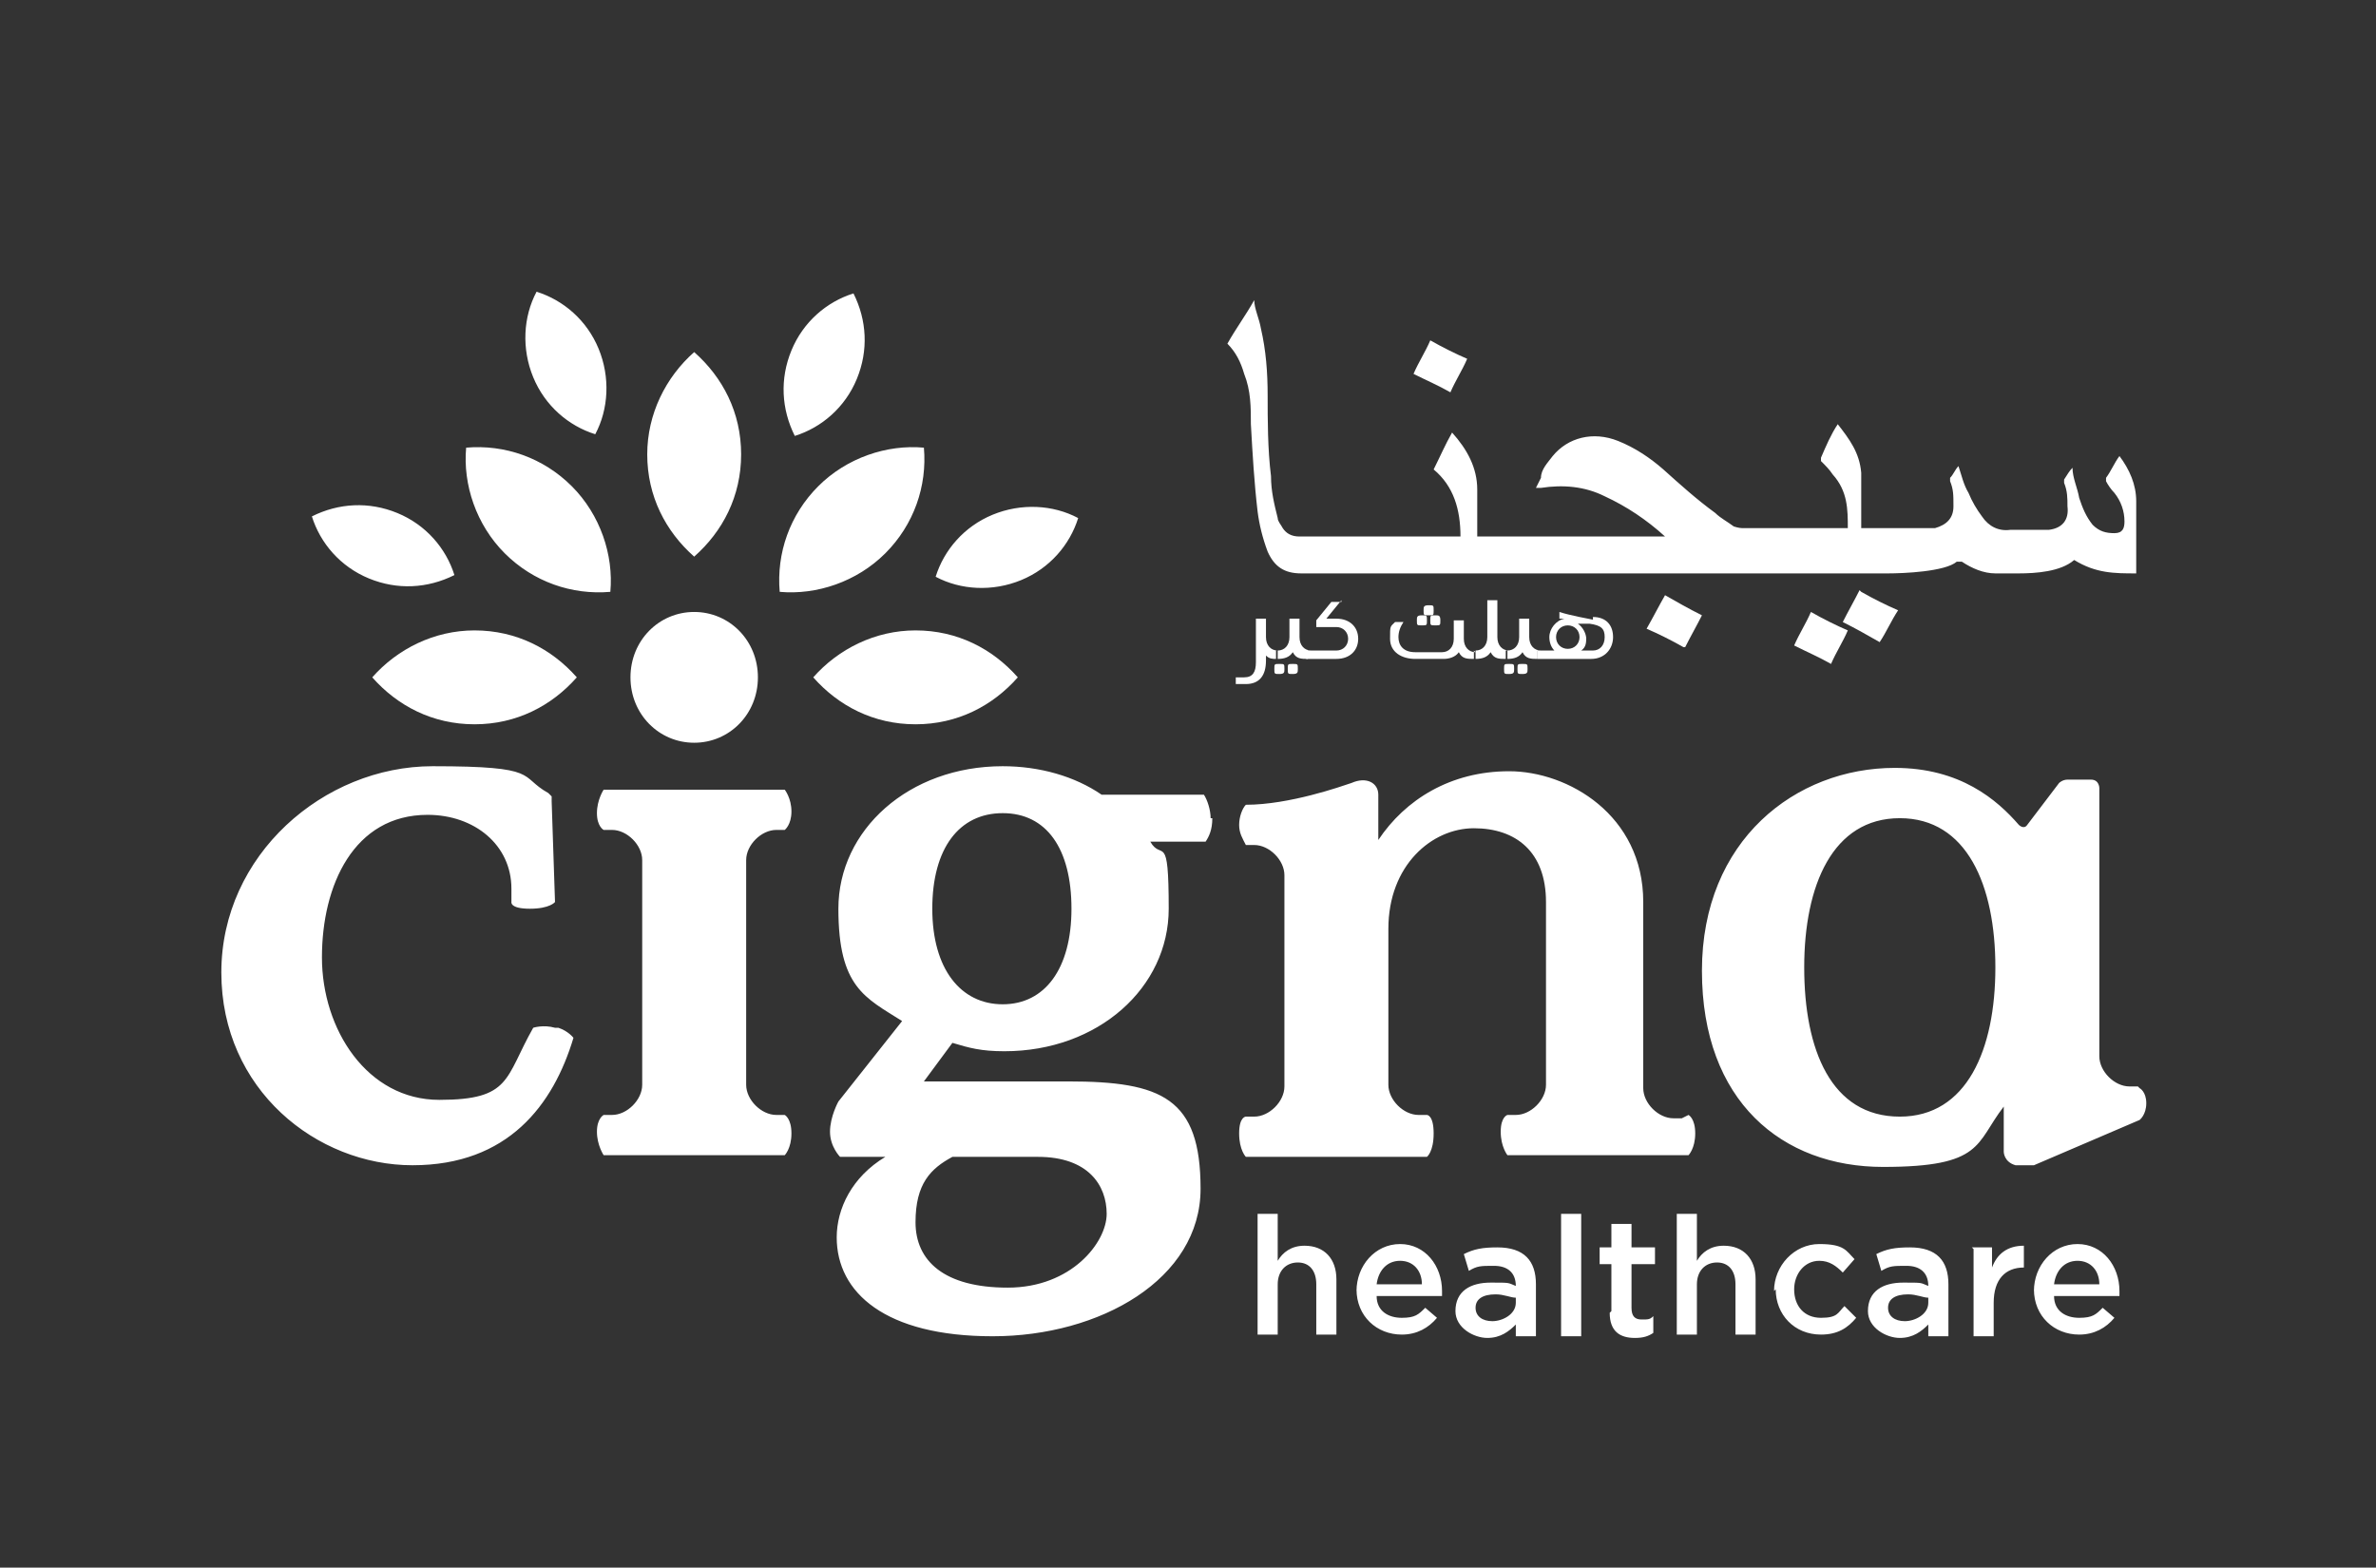 <?xml version="1.0" encoding="UTF-8"?>
<svg id="Layer_1" xmlns="http://www.w3.org/2000/svg" version="1.1" viewBox="0 0 141.7 93.5">
  <rect x="0" y="0" width="141.7" height="93.5" fill="#333333" stroke="none"/>
  <!-- Generator: Adobe Illustrator 29.0.1, SVG Export Plug-In . SVG Version: 2.1.0 Build 192)  -->
  <defs>
    <style>
      .st0 {
        fill-rule: evenodd;
      }

      .st0, .st1 {
        fill: #fff;
      }
    </style>
  </defs>
  <g>
    <path class="st1" d="M33.3,61.3c.6.2.9.6.9.6-1.2,4-3.9,7.6-9.6,7.6s-11.4-4.5-11.4-11.5,6.1-12.3,12.6-12.3,5.1.6,6.9,1.6c0,0,0,0,.2.2,0,0,0,.3,0,.3l.2,6s-.3.4-1.5.4-1.1-.4-1.1-.4v-.8c0-2.6-2.2-4.4-5-4.4-4.4,0-6.3,4.2-6.3,8.5s2.7,8.5,7,8.5,3.9-1.3,5.6-4.3c0,0,.6-.2,1.3,0M127.5,64.8h-.5c-.9,0-1.8-.9-1.8-1.8v-16s0-.5-.5-.5h-1.4c-.3,0-.5.2-.5.2l-1.9,2.5c-.2.3-.5,0-.5,0h0c-1.3-1.5-3.5-3.4-7.4-3.4-5.9,0-11.5,4.3-11.5,12.1s4.8,11.7,10.8,11.7,5.5-1.4,7.2-3.6v2.7s0,.6.7.8c.6,0,1.1,0,1.1,0l6.3-2.7s.4-.3.4-1-.4-.9-.4-.9M113.3,66.6c-4.1,0-5.7-4-5.7-8.9s1.7-8.9,5.7-8.9,5.7,4,5.7,8.9-1.7,8.9-5.7,8.9M46.8,66.5s.4.2.4,1.1-.4,1.3-.4,1.3h-10.8s-.4-.6-.4-1.4.4-1,.4-1h.5c.9,0,1.8-.9,1.8-1.8v-13.4c0-.9-.9-1.8-1.8-1.8h-.5s-.4-.2-.4-1,.4-1.4.4-1.4h10.8s.4.5.4,1.3-.4,1.1-.4,1.1h-.5c-.9,0-1.8.9-1.8,1.8v13.4c0,.9.9,1.8,1.8,1.8h.5M41.4,36.5c2.1,0,3.8,1.7,3.8,3.9s-1.7,3.9-3.8,3.9-3.8-1.7-3.8-3.9,1.7-3.9,3.8-3.9M75,72.4h1.2v2.8c.3-.5.8-.9,1.6-.9,1.2,0,1.9.8,1.9,2v3.3h-1.2v-3c0-.8-.4-1.3-1.1-1.3s-1.2.5-1.2,1.3v3h-1.2v-7.3h0ZM80.9,77h0c0-1.5,1.1-2.8,2.6-2.8s2.5,1.3,2.5,2.8,0,.2,0,.3h-3.9c0,.9.7,1.3,1.5,1.3s1-.2,1.4-.6l.7.6c-.5.6-1.2,1-2.1,1-1.5,0-2.7-1.1-2.7-2.7M84.8,76.6c0-.8-.5-1.4-1.3-1.4s-1.3.6-1.4,1.4h2.7ZM90.4,79.6v-.6c-.4.4-.9.8-1.7.8s-1.9-.6-1.9-1.6h0c0-1.2.9-1.7,2.1-1.7s1,0,1.5.2h0c0-.8-.5-1.2-1.3-1.2s-1,0-1.5.3l-.3-1c.6-.3,1.1-.4,2-.4,1.6,0,2.3.8,2.3,2.2v3.1h-1.2ZM90.4,77.4c-.3,0-.7-.2-1.2-.2-.8,0-1.2.3-1.2.8h0c0,.5.4.8,1,.8s1.4-.4,1.4-1.1c0,0,0-.3,0-.3ZM93.1,72.4h1.2v7.3h-1.2v-7.3ZM96.1,78.2v-2.8h-.7v-1h.7v-1.4h1.2v1.4h1.4v1h-1.4v2.6c0,.5.2.7.6.7s.5,0,.7-.2v1c-.3.2-.6.3-1.1.3-.9,0-1.5-.4-1.5-1.5M100,72.4h1.2v2.8c.3-.5.8-.9,1.6-.9,1.2,0,1.9.8,1.9,2v3.3h-1.2v-3c0-.8-.4-1.3-1.1-1.3s-1.2.5-1.2,1.3v3h-1.2v-7.3h0ZM105.8,77h0c0-1.5,1.2-2.8,2.7-2.8s1.6.4,2.1.9l-.7.8c-.4-.4-.8-.7-1.4-.7-.9,0-1.5.8-1.5,1.7h0c0,1,.6,1.7,1.6,1.7s1-.3,1.4-.7l.7.7c-.5.6-1.1,1-2.1,1-1.6,0-2.7-1.2-2.7-2.7M115,79.6v-.6c-.4.4-.9.8-1.7.8s-1.9-.6-1.9-1.6h0c0-1.2.9-1.7,2.1-1.7s1,0,1.5.2h0c0-.8-.5-1.2-1.3-1.2s-1,0-1.5.3l-.3-1c.6-.3,1.1-.4,2-.4,1.6,0,2.3.8,2.3,2.2v3.1h-1.2ZM115,77.4c-.3,0-.7-.2-1.2-.2-.8,0-1.2.3-1.2.8h0c0,.5.4.8,1,.8s1.4-.4,1.4-1.1c0,0,0-.3,0-.3ZM117.6,74.4h1.2v1.2c.3-.8.9-1.3,1.9-1.3v1.3h0c-1.1,0-1.8.7-1.8,2.1v2h-1.2v-5.2h0ZM121.3,77h0c0-1.5,1.1-2.8,2.6-2.8s2.5,1.3,2.5,2.8,0,.2,0,.3h-3.9c0,.9.7,1.3,1.5,1.3s1-.2,1.4-.6l.7.6c-.5.6-1.2,1-2.1,1-1.5,0-2.7-1.1-2.7-2.7M125.2,76.6c0-.8-.5-1.4-1.3-1.4s-1.3.6-1.4,1.4h2.7ZM100.7,66.5s.4.2.4,1.1-.4,1.3-.4,1.3h-10.8s-.4-.5-.4-1.4.4-1,.4-1h.5c.9,0,1.8-.9,1.8-1.8v-10.9c0-3-1.8-4.4-4.3-4.4s-5.1,2.2-5.1,6v9.3c0,.9.9,1.8,1.8,1.8h.5s.4,0,.4,1.1-.4,1.4-.4,1.4h-10.8s-.4-.4-.4-1.4.4-1,.4-1h.5c.9,0,1.8-.9,1.8-1.8v-12.6c0-.9-.9-1.8-1.8-1.8h-.5c-.2-.4-.4-.7-.4-1.2s.2-1,.4-1.2c2.6,0,5.7-1.1,6.3-1.3.9-.4,1.6,0,1.6.7v2.7c1.6-2.4,4.3-4.1,7.8-4.1s8,2.6,8,7.8v11.1c0,.9.9,1.8,1.8,1.8h.5l.4-.2ZM72.2,48.8c0-.5-.2-1.1-.4-1.4h-6.1c-1.6-1.1-3.7-1.7-5.9-1.7-5.6,0-9.8,3.8-9.8,8.5s1.6,5.3,3.8,6.7l-3.8,4.8s-.5.9-.5,1.8.6,1.5.6,1.5h2.7c-2,1.2-2.9,3.1-2.9,4.8,0,3.3,2.9,5.9,9.3,5.9s12.4-3.4,12.4-8.8-2.3-6.4-7.9-6.4h-8.6l1.7-2.3c1,.3,1.7.5,3.1.5,5.6,0,9.8-3.8,9.8-8.5s-.4-2.8-1.1-4h3.3c.2-.3.4-.7.4-1.4M56.8,69h5.1c3,0,4.1,1.7,4.1,3.4s-2.1,4.4-5.9,4.4-5.5-1.6-5.5-3.9.9-3.2,2.2-3.9M59.8,59.9c-2.5,0-4.2-2.1-4.2-5.7s1.6-5.7,4.2-5.7,4.1,2.1,4.1,5.7-1.6,5.7-4.1,5.7"/>
    <path class="st0" d="M38.6,27.1c0-2.4,1.1-4.6,2.8-6.1,1.7,1.5,2.8,3.6,2.8,6.1s-1.1,4.6-2.8,6.1c-1.7-1.5-2.8-3.6-2.8-6.1M47.2,20.9c-.7,1.7-.6,3.5.2,5.1,1.6-.5,3-1.7,3.7-3.4.7-1.7.6-3.5-.2-5.1-1.6.5-3,1.7-3.7,3.4M31.8,22.5c.7,1.7,2.1,2.9,3.7,3.4.8-1.5.9-3.4.2-5.1s-2.1-2.9-3.7-3.4c-.8,1.5-.9,3.4-.2,5.1M22,34.5c1.7.7,3.5.6,5.1-.2-.5-1.6-1.7-3-3.4-3.7-1.7-.7-3.5-.6-5.1.2.5,1.6,1.7,3,3.4,3.7M59.2,30.7c-1.7.7-2.9,2.1-3.4,3.7,1.5.8,3.4.9,5.1.2,1.7-.7,2.9-2.1,3.4-3.7-1.5-.8-3.4-.9-5.1-.2M54.6,37.6c-2.4,0-4.6,1.1-6.1,2.8,1.5,1.7,3.6,2.8,6.1,2.8s4.6-1.1,6.1-2.8c-1.5-1.7-3.6-2.8-6.1-2.8M48.8,29c-1.7,1.7-2.5,4-2.3,6.3,2.2.2,4.6-.6,6.3-2.3s2.5-4,2.3-6.3c-2.2-.2-4.6.6-6.3,2.3M28.3,37.6c-2.4,0-4.6,1.1-6.1,2.8,1.5,1.7,3.6,2.8,6.1,2.8s4.6-1.1,6.1-2.8c-1.5-1.7-3.6-2.8-6.1-2.8M34.1,29c-1.7-1.7-4-2.5-6.3-2.3-.2,2.2.6,4.6,2.3,6.3s4,2.5,6.3,2.3c.2-2.2-.6-4.6-2.3-6.3"/>
  </g>
  <g>
    <g>
      <path class="st1" d="M76.1,38.8v.5h0c-.2,0-.4,0-.6-.2v.3c0,.9-.4,1.4-1.2,1.4s-.4,0-.6,0v-.4h.5c.5,0,.7-.3.7-.9v-2.6h.6v1.1c0,.5.3.8.7.8h0Z"/>
      <path class="st1" d="M76.6,39.9c0,.2,0,.3-.3.3s-.3,0-.3-.3,0-.3.3-.3.3,0,.3.3ZM78,38.8v.5h0c-.4,0-.7,0-.9-.4-.2.3-.5.4-.9.4h0v-.5h0c.4,0,.7-.3.7-.8v-1.1h.6v1.1c0,.5.3.8.7.8h-.2ZM77.4,39.9c0,.2,0,.3-.3.3s-.3,0-.3-.3,0-.3.3-.3.3,0,.3.3Z"/>
      <path class="st1" d="M80,35.8l-.9,1.1h.6c.8,0,1.3.5,1.3,1.2s-.5,1.2-1.3,1.2h-1.8v-.5h1.8c.4,0,.7-.3.7-.7s-.3-.7-.7-.7h-1.2v-.4l.9-1.1h.6Z"/>
      <path class="st1" d="M87.9,38.8v.5h0c-.4,0-.7,0-.9-.4-.2.3-.6.4-.9.4h-1.7c-.8,0-1.5-.4-1.5-1.2s0-.7.3-1h.5c-.2.3-.3.6-.3.9,0,.5.3.9,1,.9h1.6c.4,0,.7-.3.7-.8v-1.1h.6v1.1c0,.5.3.8.7.8h0ZM84.5,37c0-.2,0-.3.3-.3s.3,0,.3.3,0,.3-.3.3-.3,0-.3-.3ZM84.9,36.4c0-.2,0-.3.3-.3s.3,0,.3.3,0,.3-.3.3-.3,0-.3-.3ZM85.6,36.7c.2,0,.3,0,.3.3s0,.3-.3.3-.3,0-.3-.3,0-.3.3-.3Z"/>
      <path class="st1" d="M89.8,38.8v.5h0c-.4,0-.7,0-.9-.4-.2.3-.5.4-.9.4h0v-.5h0c.4,0,.7-.3.7-.8v-2.2h.6v2.2c0,.5.3.8.7.8h-.2Z"/>
      <path class="st1" d="M90.3,39.9c0,.2,0,.3-.3.3s-.3,0-.3-.3,0-.3.3-.3.3,0,.3.3ZM91.7,38.8v.5h0c-.4,0-.7,0-.9-.4-.2.3-.5.4-.9.4h0v-.5h0c.4,0,.7-.3.7-.8v-1.1h.6v1.1c0,.5.3.8.7.8h-.2ZM91.1,39.9c0,.2,0,.3-.3.3s-.3,0-.3-.3,0-.3.3-.3.3,0,.3.3Z"/>
      <path class="st1" d="M95,36.8c.8,0,1.2.5,1.2,1.2s-.5,1.3-1.3,1.3h-.8c-.3,0-.6,0-.7,0-.2,0-.4,0-.7,0h-1v-.5h1c-.2-.2-.3-.5-.3-.8,0-.5.4-1,.9-1.1,0,0-.3,0-.3,0v-.4c.6.2,1.7.4,2.2.5h-.2ZM92.8,38c0,.4.3.7.7.7s.7-.3.7-.7-.3-.7-.7-.7-.7.3-.7.7ZM94.6,38c0,.3,0,.6-.3.8h.7c.4,0,.7-.3.7-.8s-.2-.7-.9-.8c-.2,0-.4,0-.7,0,.3.2.5.6.5.9Z"/>
    </g>
    <g>
      <path class="st1" d="M91.9,28.5c0-.5.4-.9.7-1.3.9-1.1,2.4-1.5,3.9-.9,1,.4,1.9,1,2.7,1.7,1,.9,2,1.8,3.1,2.6.3.3.7.5,1.1.8,0,0,.3.1.5.1h6.3c0-1.1,0-2.2-.9-3.2-.2-.3-.4-.5-.7-.8v-.2c.3-.7.6-1.4,1-2h0c.7.9,1.3,1.7,1.4,2.9,0,1,0,2,0,3v.3h4.4c.7-.2,1.1-.6,1.1-1.3s0-1-.2-1.5v-.2c.2-.2.3-.5.5-.7.2.6.3,1.1.6,1.6.2.5.5,1,.8,1.4.4.6,1,.9,1.7.8h2.3c.8-.1,1.2-.6,1.1-1.4,0-.5,0-.9-.2-1.4v-.2c.2-.3.3-.5.5-.7,0,.6.3,1.2.4,1.8.2.6.4,1.1.8,1.6.4.4.8.5,1.3.5s.6-.3.6-.7c0-.6-.2-1.2-.6-1.7-.2-.2-.4-.5-.5-.7v-.2c.3-.4.5-.9.8-1.3h0c.6.8,1,1.7,1,2.7v4.3c-1.3,0-2.4,0-3.7-.8h0c-.8.7-2.3.8-3.3.8h-1.4c-.7,0-1.4-.3-2-.7h-.3c-.7.6-3.2.7-4.1.7h-35c-1,0-1.6-.4-2-1.3-.3-.8-.5-1.6-.6-2.4-.2-1.7-.3-3.4-.4-5.2,0-1,0-2-.4-3-.2-.7-.5-1.3-1-1.8h0c.5-.9,1.1-1.7,1.6-2.6h0c0,.5.3,1.1.4,1.7.3,1.3.4,2.6.4,4s0,3.2.2,4.8c0,.9.2,1.7.4,2.5,0,.2.2.4.3.6.2.3.5.5,1,.5h9.4c2.4,0,.2,0,.2,0,0-1.6-.4-3-1.6-4,.4-.8.7-1.5,1.1-2.2.9,1,1.5,2.1,1.5,3.4v2.8h11.2,0c-1.1-1-2.3-1.8-3.6-2.4-1.2-.6-2.5-.7-3.8-.5h-.3l.3-.6Z"/>
      <path class="st1" d="M111,35.3c.7.4,1.5.8,2.2,1.1-.4.6-.7,1.3-1.1,1.9-.7-.4-1.4-.8-2.2-1.2.3-.6.7-1.3,1-1.9h0Z"/>
      <path class="st1" d="M84.3,22.3c.3-.7.7-1.3,1-2,.7.4,1.5.8,2.2,1.1-.3.7-.7,1.3-1,2-.7-.4-1.4-.7-2.2-1.1Z"/>
      <path class="st1" d="M100.4,38.6c-.7-.4-1.5-.8-2.2-1.1.4-.7.7-1.3,1.1-2,.7.4,1.4.8,2.2,1.2-.3.6-.7,1.3-1,1.9h0Z"/>
      <path class="st1" d="M107,38.5c.3-.7.7-1.3,1-2,.7.4,1.5.8,2.2,1.1-.3.7-.7,1.3-1,2-.7-.4-1.4-.7-2.2-1.1Z"/>
      <path class="st1" d="M91.9,28.5h0Z"/>
    </g>
  </g>
</svg>